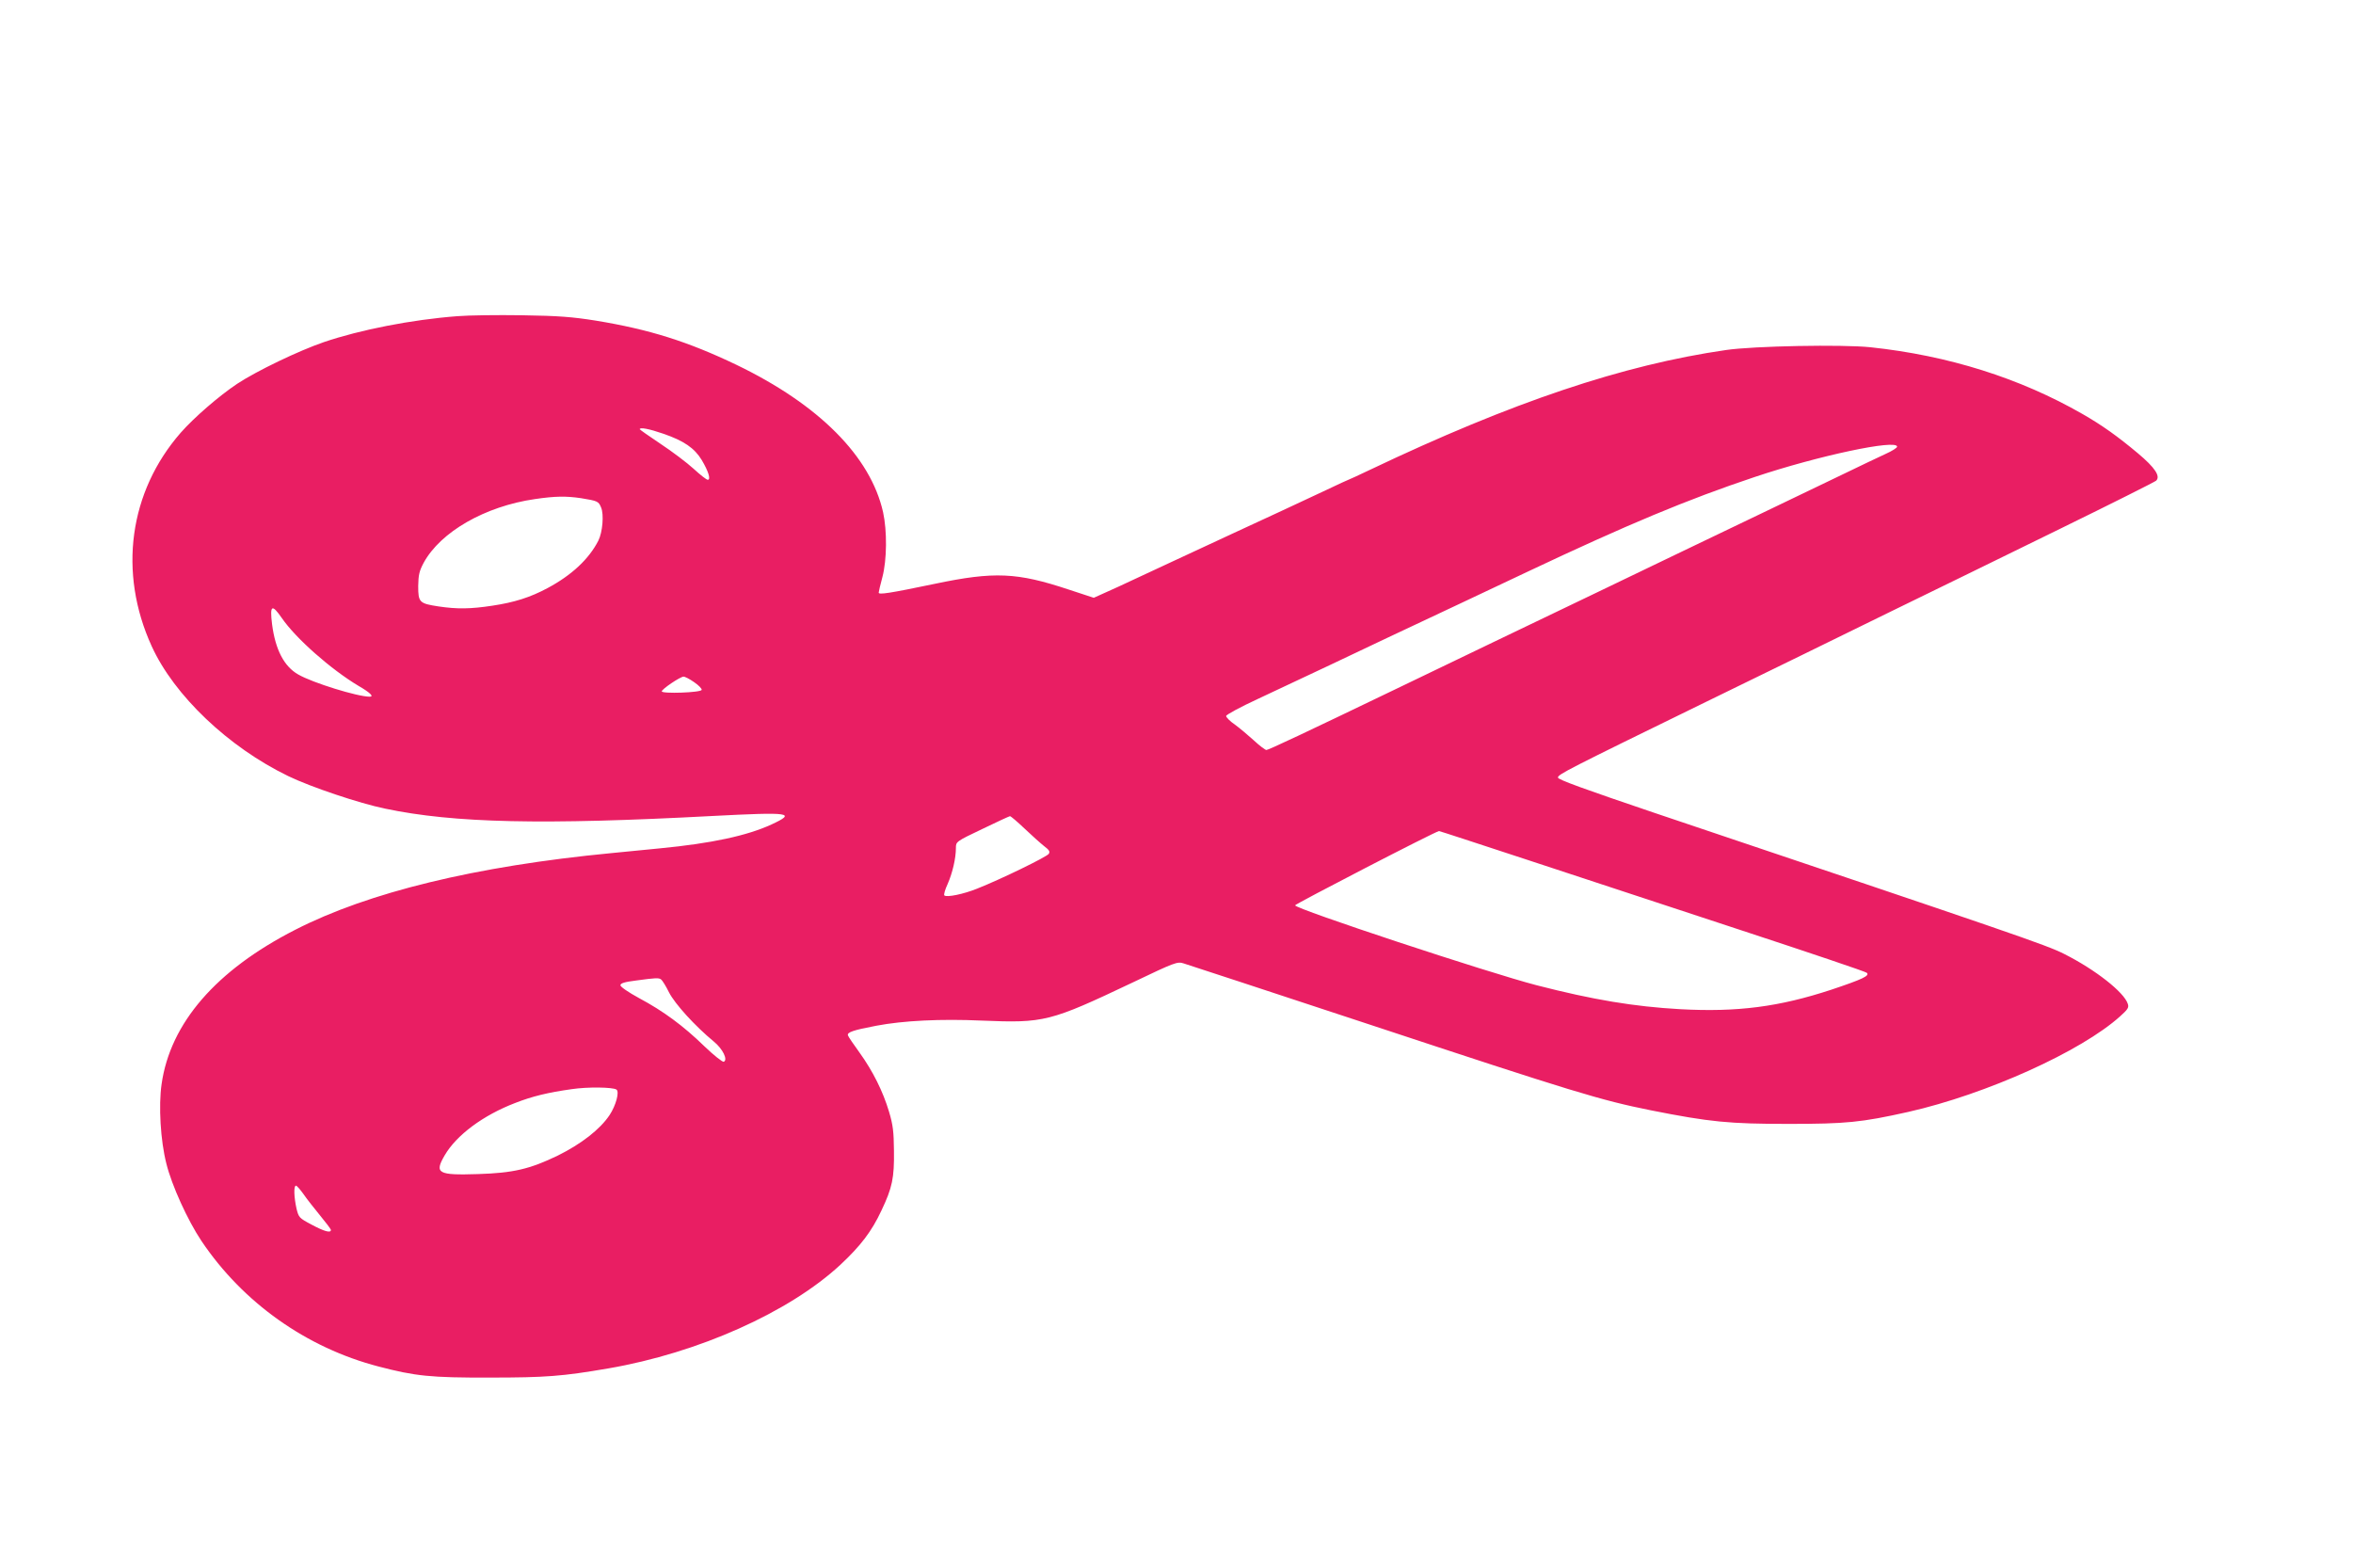 <?xml version="1.0" standalone="no"?>
<!DOCTYPE svg PUBLIC "-//W3C//DTD SVG 20010904//EN"
 "http://www.w3.org/TR/2001/REC-SVG-20010904/DTD/svg10.dtd">
<svg version="1.0" xmlns="http://www.w3.org/2000/svg"
 width="1280pt" height="853pt" viewBox="0 0 1280 853"
 preserveAspectRatio="xMidYMid meet">
<g transform="translate(0,853) scale(0.1,-0.1)"
fill="#e91e63" stroke="none">
<path d="M2488 6810 c-249 -19 -529 -74 -726 -141 -137 -47 -366 -157 -472
-227 -100 -67 -234 -183 -307 -266 -281 -322 -341 -760 -158 -1161 122 -268
417 -549 743 -707 122 -59 386 -148 527 -177 376 -79 859 -89 1780 -40 425 22
460 18 322 -46 -132 -61 -326 -103 -607 -130 -85 -8 -204 -20 -265 -26 -738
-71 -1321 -213 -1719 -417 -431 -220 -680 -508 -727 -840 -17 -117 -6 -307 26
-432 29 -118 116 -309 191 -421 225 -335 571 -581 964 -683 199 -52 282 -61
605 -60 303 0 395 7 645 50 488 84 983 305 1262 564 109 102 170 181 223 295
59 124 70 177 68 325 -1 103 -5 140 -27 213 -33 110 -87 219 -161 322 -32 44
-60 85 -62 92 -7 17 27 29 154 53 147 28 351 38 573 28 341 -14 370 -7 821
207 232 111 244 115 278 104 20 -6 477 -156 1016 -334 1110 -367 1252 -410
1525 -465 322 -64 427 -74 750 -74 312 0 395 8 650 65 425 96 943 330 1154
521 41 37 48 47 41 67 -20 63 -176 186 -347 272 -97 49 -276 110 -2228 767
-381 129 -525 181 -525 192 0 17 42 39 810 414 308 150 754 368 990 484 237
115 657 321 935 457 278 136 511 253 519 260 25 24 -6 71 -99 149 -111 93
-194 152 -300 213 -341 196 -731 319 -1155 364 -153 16 -634 7 -785 -15 -561
-81 -1163 -283 -1938 -652 -63 -30 -115 -54 -117 -54 -2 0 -56 -25 -121 -56
-66 -31 -175 -82 -244 -114 -161 -74 -360 -167 -580 -269 -96 -45 -235 -109
-307 -143 l-133 -60 -137 45 c-280 93 -404 99 -728 31 -249 -52 -305 -60 -305
-48 0 5 9 43 20 84 25 94 26 252 4 353 -68 304 -349 586 -797 802 -265 127
-474 193 -767 241 -127 20 -199 26 -400 29 -135 2 -293 0 -352 -5z m1119 -639
c114 -39 171 -79 210 -143 37 -62 51 -108 33 -108 -7 0 -41 27 -77 60 -36 33
-117 94 -179 135 -63 42 -114 78 -114 80 0 12 52 2 127 -24z m6713 -71 c0 -6
-28 -24 -62 -39 -35 -16 -144 -68 -243 -116 -99 -48 -272 -131 -385 -185 -113
-54 -333 -160 -490 -235 -284 -137 -576 -277 -1020 -490 -129 -62 -368 -177
-530 -255 -488 -235 -690 -330 -701 -330 -6 0 -37 23 -68 52 -31 28 -77 67
-103 86 -27 18 -48 40 -48 47 0 7 78 49 173 93 94 44 269 126 387 182 214 102
405 192 720 340 91 43 253 119 360 170 544 257 870 393 1235 515 346 116 775
207 775 165z m-7160 -280 c92 -15 96 -17 110 -51 16 -38 8 -134 -15 -180 -51
-100 -145 -188 -276 -258 -95 -51 -181 -78 -301 -96 -117 -18 -192 -19 -292
-4 -105 16 -111 22 -111 111 1 61 6 82 30 127 92 168 334 307 605 346 109 16
169 17 250 5z m-1627 -652 c76 -111 268 -280 417 -369 64 -37 86 -59 61 -59
-66 0 -312 76 -389 121 -77 44 -124 135 -142 273 -13 105 -1 112 53 34z m2243
-349 c25 -17 43 -36 41 -42 -5 -15 -217 -22 -217 -8 0 12 99 79 118 80 7 1 34
-13 58 -30z m1798 -797 c39 -37 87 -80 106 -95 28 -21 33 -30 25 -42 -10 -16
-260 -138 -389 -189 -74 -30 -166 -49 -179 -37 -4 4 4 32 18 62 26 59 45 139
45 196 0 34 0 35 143 103 78 38 146 69 151 70 5 0 41 -31 80 -68z m2739 -171
c265 -87 786 -259 1157 -381 371 -122 680 -226 685 -232 17 -16 -20 -34 -193
-92 -283 -93 -510 -123 -822 -106 -250 14 -473 51 -780 130 -263 68 -1315 416
-1315 435 0 7 761 401 783 404 1 1 220 -71 485 -158z m-4717 -649 c6 -4 26
-35 43 -70 32 -63 142 -184 244 -268 49 -40 78 -100 54 -110 -7 -2 -54 35
-105 84 -115 112 -224 192 -355 262 -59 32 -102 62 -102 70 0 11 21 18 85 26
110 15 123 15 136 6z m-243 -599 c18 -11 -2 -86 -37 -139 -52 -78 -154 -157
-281 -220 -153 -74 -243 -95 -435 -101 -219 -7 -238 4 -181 102 64 110 209
218 384 285 92 36 178 57 307 75 87 13 222 11 243 -2z m-1702 -569 c17 -25 58
-77 90 -116 32 -39 59 -74 59 -79 0 -18 -36 -8 -105 29 -68 36 -70 39 -82 87
-14 63 -16 125 -3 125 5 0 23 -21 41 -46z"/>
</g>
</svg>
